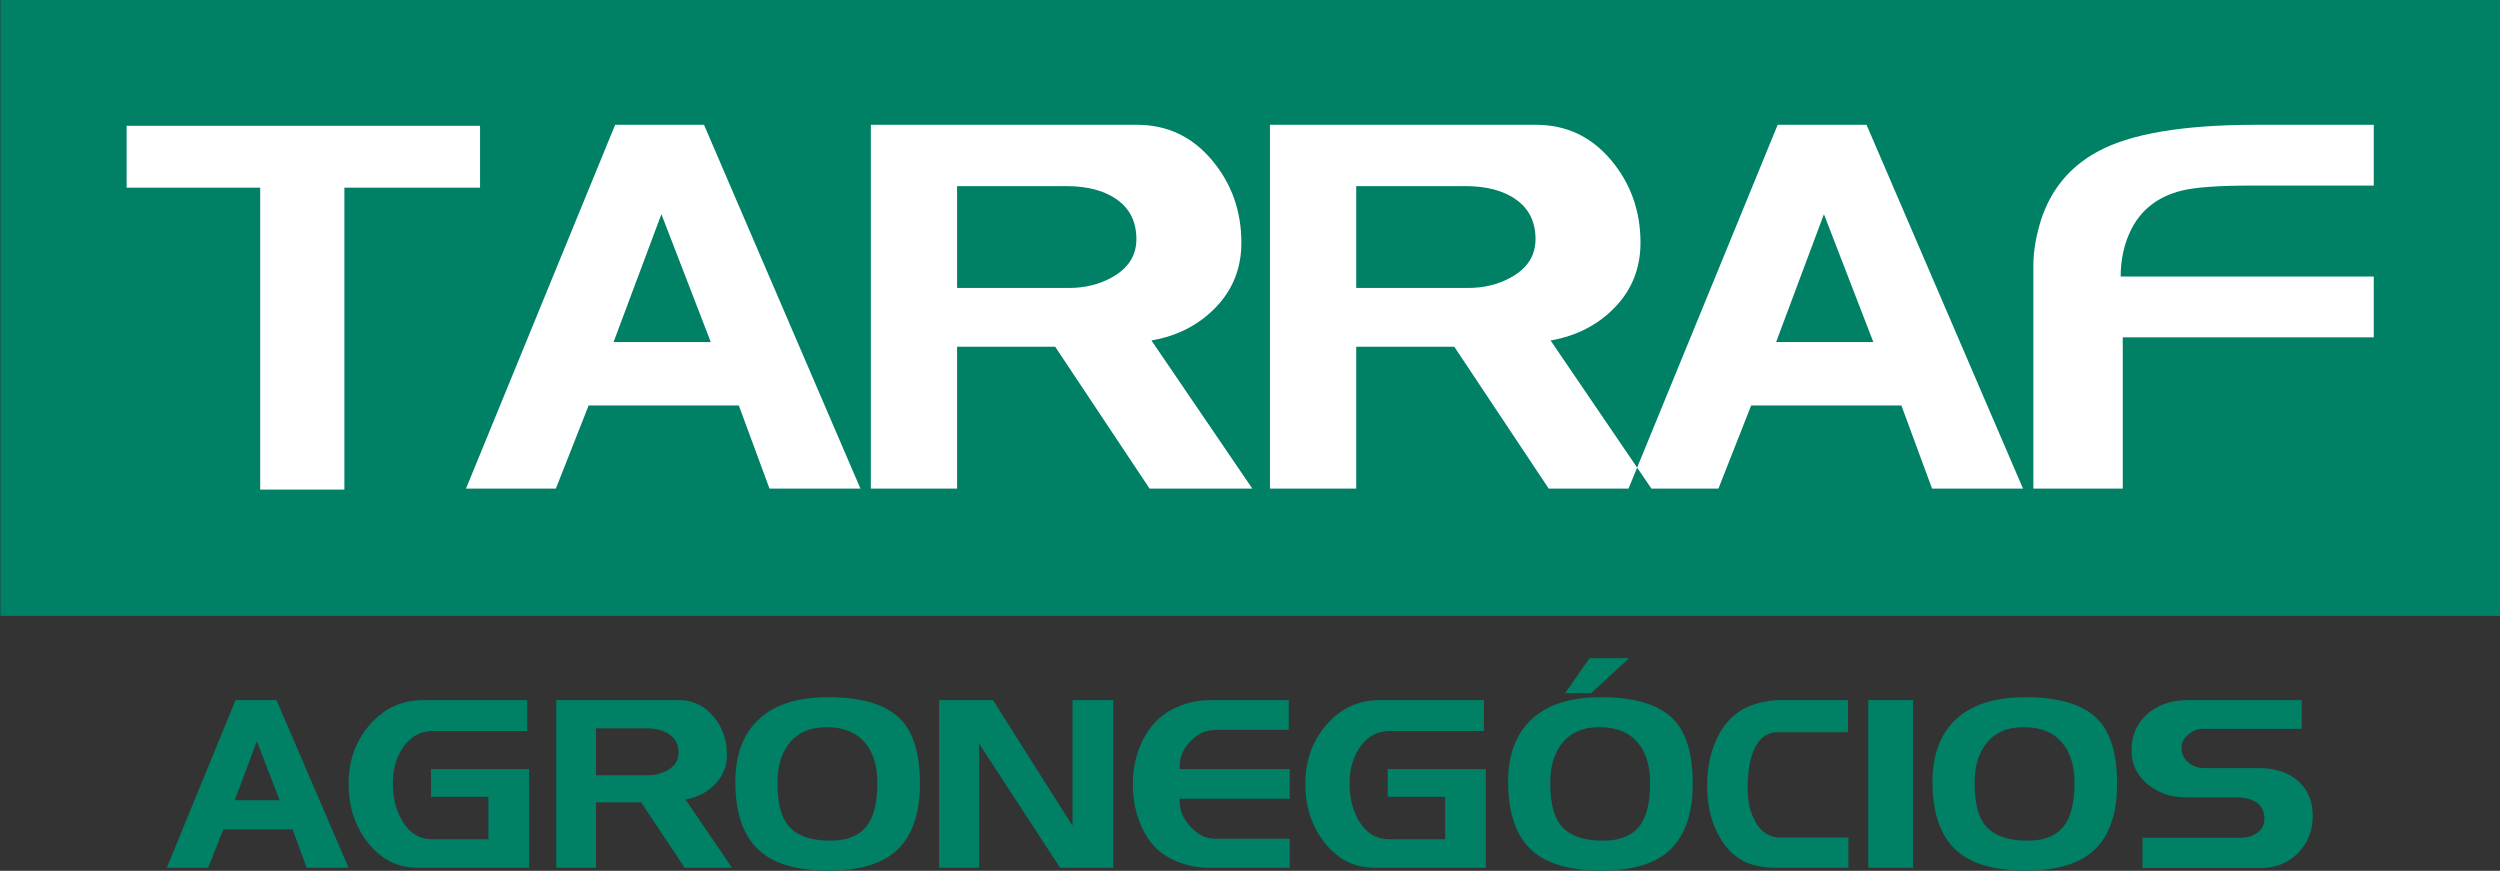 <?xml version="1.0" encoding="UTF-8"?>
<svg xmlns="http://www.w3.org/2000/svg" xmlns:xlink="http://www.w3.org/1999/xlink" width="538.6pt" height="187.6pt" viewBox="0 0 538.6 187.6" version="1.1">
<rect x="0" y="0" width="538.6" height="187.6" fill="#333333" stroke="none"/>
<defs>
<clipPath id="clip1">
  <path d="M 0 0 L 538.602 0 L 538.602 133 L 0 133 Z M 0 0 "/>
</clipPath>
<clipPath id="clip2">
  <path d="M 35 141 L 499 141 L 499 187.602 L 35 187.602 Z M 35 141 "/>
</clipPath>
</defs>
<g id="surface1">
<g clip-path="url(#clip1)" clip-rule="nonzero">
<path style=" stroke:none;fill-rule:evenodd;fill:rgb(0%,50.194%,39.209%);fill-opacity:1;" d="M 0.078 132.688 L 538.613 132.688 L 538.613 -0.082 L 0.078 -0.082 Z M 0.078 132.688 "/>
</g>
<path style=" stroke:none;fill-rule:evenodd;fill:rgb(100%,100%,100%);fill-opacity:1;" d="M 103.422 40.434 L 74.195 40.434 L 74.195 105.484 L 56.055 105.484 L 56.055 40.434 L 27.281 40.434 L 27.281 27.109 L 103.422 27.109 Z M 185.371 105.258 L 165.777 105.258 L 159.172 87.348 L 126.816 87.348 L 119.762 105.258 L 100.395 105.258 L 132.527 26.887 L 151.672 26.887 Z M 153.129 73.688 L 142.492 46.145 L 132.191 73.688 Z M 269.797 105.258 L 247.66 105.258 L 227.32 74.695 L 206.195 74.695 L 206.195 105.258 L 187.613 105.258 L 187.613 26.887 L 244.938 26.887 C 251.43 26.887 256.805 29.406 261.059 34.445 C 265.312 39.48 267.441 45.434 267.441 52.301 C 267.441 57.746 265.609 62.379 261.953 66.184 C 258.297 69.992 253.672 72.379 248.07 73.352 Z M 244.824 51.52 C 244.824 47.859 243.465 45.039 240.738 43.066 C 238.012 41.086 234.34 40.098 229.715 40.098 L 206.195 40.098 L 206.195 62.039 L 230.27 62.039 C 233.777 62.039 236.91 61.258 239.672 59.691 C 243.105 57.746 244.824 55.027 244.824 51.52 Z M 355.777 105.258 L 333.648 105.258 L 313.309 74.695 L 292.184 74.695 L 292.184 105.258 L 273.598 105.258 L 273.598 26.887 L 330.922 26.887 C 337.422 26.887 342.789 29.406 347.047 34.445 C 351.301 39.48 353.426 45.434 353.426 52.301 C 353.426 57.746 351.598 62.379 347.941 66.184 C 344.281 69.992 339.656 72.379 334.059 73.352 Z M 330.812 51.52 C 330.812 47.859 329.449 45.039 326.723 43.066 C 324.004 41.086 320.324 40.098 315.695 40.098 L 292.184 40.098 L 292.184 62.039 L 316.254 62.039 C 319.766 62.039 322.898 61.258 325.66 59.691 C 329.094 57.746 330.812 55.027 330.812 51.52 Z M 435.836 105.258 L 416.238 105.258 L 409.633 87.348 L 377.273 87.348 L 370.223 105.258 L 350.852 105.258 L 382.984 26.887 L 402.129 26.887 Z M 403.59 73.688 L 392.949 46.145 L 382.648 73.688 Z M 511.406 72.68 L 457.328 72.68 L 457.328 105.258 L 438.07 105.258 L 438.07 57.117 C 438.07 54.129 438.629 50.848 439.754 47.262 C 441.914 40.77 445.945 35.914 451.84 32.703 C 458.859 28.828 470.242 26.887 485.988 26.887 L 511.406 26.887 L 511.406 39.984 L 484.871 39.984 C 477.777 39.984 472.777 40.359 469.867 41.105 C 464.941 42.371 461.395 45.098 459.23 49.277 C 457.664 52.34 456.879 55.773 456.879 59.578 L 511.406 59.578 Z M 511.406 72.68 "/>
<g clip-path="url(#clip2)" clip-rule="nonzero">
<path style=" stroke:none;fill-rule:evenodd;fill:rgb(0%,50.194%,39.209%);fill-opacity:1;" d="M 75.094 186.941 L 66.066 186.941 L 63.023 178.688 L 48.113 178.688 L 44.863 186.941 L 35.938 186.941 L 50.742 150.828 L 59.566 150.828 Z M 60.238 172.395 L 55.34 159.703 L 50.59 172.395 Z M 113.996 186.941 L 89.957 186.941 C 85.59 186.941 81.973 185.082 79.121 181.371 C 76.438 177.863 75.094 173.699 75.094 168.887 C 75.094 163.969 76.578 159.77 79.531 156.293 C 82.629 152.652 86.516 150.828 91.191 150.828 L 113.586 150.828 L 113.586 157.484 L 93.309 157.484 C 90.629 157.484 88.477 158.652 86.859 160.992 C 85.379 163.121 84.641 165.723 84.641 168.781 C 84.641 171.945 85.332 174.664 86.707 176.934 C 88.285 179.516 90.418 180.805 93.102 180.805 L 105.227 180.805 L 105.227 171.668 L 92.844 171.668 L 92.844 165.688 L 113.996 165.688 Z M 157.695 186.941 L 147.496 186.941 L 138.129 172.859 L 128.391 172.859 L 128.391 186.941 L 119.828 186.941 L 119.828 150.828 L 146.242 150.828 C 149.234 150.828 151.715 151.988 153.672 154.309 C 155.633 156.633 156.613 159.371 156.613 162.539 C 156.613 165.047 155.77 167.184 154.09 168.938 C 152.398 170.691 150.266 171.789 147.688 172.238 Z M 146.191 162.18 C 146.191 160.492 145.562 159.195 144.309 158.281 C 143.051 157.371 141.359 156.914 139.227 156.914 L 128.391 156.914 L 128.391 167.027 L 139.484 167.027 C 141.102 167.027 142.547 166.664 143.816 165.945 C 145.398 165.047 146.191 163.793 146.191 162.18 Z M 198.195 168.832 C 198.195 175.852 196.254 180.871 192.367 183.898 C 189.203 186.336 184.594 187.562 178.539 187.562 C 171.836 187.562 166.879 186.152 163.68 183.332 C 160.172 180.234 158.422 175.266 158.422 168.418 C 158.422 162.816 159.984 158.445 163.113 155.316 C 166.52 151.91 171.609 150.207 178.383 150.207 C 185.848 150.207 191.109 151.844 194.172 155.109 C 196.855 157.996 198.195 162.574 198.195 168.832 Z M 189.012 168.629 C 189.012 165.086 188.172 162.266 186.484 160.164 C 184.594 157.828 181.789 156.656 178.074 156.656 C 174.43 156.656 171.676 157.914 169.82 160.422 C 168.273 162.523 167.504 165.258 167.504 168.629 C 167.504 172.516 168.117 175.387 169.355 177.242 C 171.074 179.824 174.258 181.113 178.902 181.113 C 182.82 181.113 185.574 179.859 187.156 177.348 C 188.395 175.387 189.012 172.48 189.012 168.629 Z M 239.836 186.941 L 228.379 186.941 L 210.941 160.219 L 210.941 186.941 L 202.324 186.941 L 202.324 150.828 L 213.934 150.828 L 231.062 177.914 L 231.062 150.828 L 239.836 150.828 Z M 277.855 186.941 L 260.262 186.941 C 257.547 186.941 254.93 186.324 252.422 185.082 C 249.703 183.746 247.629 181.613 246.203 178.688 C 244.777 175.766 244.062 172.543 244.062 169.039 C 244.062 165.566 244.754 162.414 246.129 159.598 C 247.641 156.539 249.738 154.297 252.422 152.891 C 253.898 152.137 255.316 151.602 256.676 151.289 C 258.035 150.984 259.594 150.828 261.348 150.828 L 277.648 150.828 L 277.648 157.227 L 262.59 157.227 C 261.242 157.227 260.117 157.406 259.203 157.766 C 258.297 158.129 257.391 158.773 256.496 159.703 C 255.602 160.629 254.984 161.535 254.641 162.41 C 254.297 163.289 254.121 164.379 254.121 165.688 L 277.855 165.688 L 277.855 172.086 L 254.121 172.086 C 254.121 173.254 254.277 174.277 254.59 175.152 C 254.898 176.031 255.465 176.934 256.273 177.863 C 257.086 178.793 257.934 179.496 258.809 179.977 C 259.695 180.457 260.734 180.699 261.949 180.699 L 277.855 180.699 Z M 320.109 186.941 L 296.066 186.941 C 291.699 186.941 288.09 185.082 285.234 181.371 C 282.551 177.863 281.215 173.699 281.215 168.887 C 281.215 163.969 282.688 159.77 285.645 156.293 C 288.742 152.652 292.629 150.828 297.305 150.828 L 319.699 150.828 L 319.699 157.484 L 299.422 157.484 C 296.738 157.484 294.59 158.652 292.973 160.992 C 291.492 163.121 290.754 165.723 290.754 168.781 C 290.754 171.945 291.441 174.664 292.816 176.934 C 294.398 179.516 296.531 180.805 299.215 180.805 L 311.34 180.805 L 311.34 171.668 L 298.961 171.668 L 298.961 165.688 L 320.109 165.688 Z M 364.688 168.832 C 364.688 175.852 362.742 180.871 358.855 183.898 C 355.691 186.336 351.086 187.562 345.031 187.562 C 338.324 187.562 333.371 186.152 330.172 183.332 C 326.664 180.234 324.91 175.266 324.91 168.418 C 324.91 162.816 326.473 158.445 329.605 155.316 C 333.008 151.91 338.098 150.207 344.879 150.207 C 352.34 150.207 357.602 151.844 360.664 155.109 C 363.344 157.996 364.688 162.574 364.688 168.832 Z M 355.504 168.629 C 355.504 165.086 354.66 162.266 352.977 160.164 C 351.086 157.828 348.281 156.656 344.566 156.656 C 340.922 156.656 338.172 157.914 336.312 160.422 C 334.762 162.523 333.988 165.258 333.988 168.629 C 333.988 172.516 334.609 175.387 335.848 177.242 C 337.566 179.824 340.746 181.113 345.391 181.113 C 349.312 181.113 352.062 179.859 353.645 177.348 C 354.883 175.387 355.504 172.48 355.504 168.629 Z M 350.965 141.797 L 342.812 149.332 L 337.188 149.332 L 342.449 141.797 Z M 398.223 186.941 L 382.281 186.941 C 380.664 186.941 379.062 186.719 377.48 186.273 C 374.422 185.344 371.996 183.207 370.211 179.875 C 368.59 176.848 367.781 173.324 367.781 169.293 C 367.781 165.41 368.504 161.973 369.949 158.98 C 371.531 155.68 373.785 153.422 376.711 152.223 C 378.977 151.289 381.301 150.828 383.672 150.828 L 398.121 150.828 L 398.121 157.742 L 383.105 157.742 C 380.664 157.742 378.891 159.066 377.797 161.715 C 376.934 163.777 376.504 166.477 376.504 169.812 C 376.504 172.633 377.051 175.023 378.152 176.984 C 379.426 179.289 381.215 180.441 383.52 180.441 L 398.223 180.441 Z M 412.152 186.941 L 402.504 186.941 L 402.504 150.828 L 412.152 150.828 Z M 456.109 168.832 C 456.109 175.852 454.172 180.871 450.281 183.898 C 447.117 186.336 442.508 187.562 436.453 187.562 C 429.746 187.562 424.797 186.152 421.594 183.332 C 418.09 180.234 416.336 175.266 416.336 168.418 C 416.336 162.816 417.898 158.445 421.027 155.316 C 424.434 151.91 429.523 150.207 436.297 150.207 C 443.762 150.207 449.023 151.844 452.09 155.109 C 454.77 157.996 456.109 162.574 456.109 168.832 Z M 446.926 168.629 C 446.926 165.086 446.086 162.266 444.398 160.164 C 442.508 157.828 439.703 156.656 435.988 156.656 C 432.344 156.656 429.59 157.914 427.734 160.422 C 426.188 162.523 425.414 165.258 425.414 168.629 C 425.414 172.516 426.031 175.387 427.27 177.242 C 428.988 179.824 432.172 181.113 436.812 181.113 C 440.734 181.113 443.488 179.859 445.07 177.348 C 446.309 175.387 446.926 172.48 446.926 168.629 Z M 498.262 175.746 C 498.262 178.91 497.215 181.578 495.113 183.746 C 493.016 185.91 490.352 186.996 487.117 186.996 L 461.578 186.996 L 461.578 180.492 L 482.629 180.492 C 484.039 180.492 485.227 180.168 486.188 179.5 C 487.289 178.75 487.84 177.707 487.84 176.391 C 487.84 173.312 485.672 171.773 481.34 171.773 L 470.715 171.773 C 467.648 171.773 464.965 170.828 462.664 168.938 C 460.359 167.043 459.211 164.637 459.211 161.715 C 459.211 158.48 460.336 155.859 462.59 153.848 C 464.84 151.832 467.805 150.828 471.484 150.828 L 495.887 150.828 L 495.887 157.02 L 474.379 157.02 C 473.41 157.02 472.438 157.418 471.461 158.23 C 470.477 159.039 469.988 159.996 469.988 161.094 C 469.988 162.332 470.465 163.371 471.406 164.215 C 472.352 165.059 473.496 165.48 474.84 165.48 L 486.551 165.48 C 490.195 165.48 493.059 166.414 495.141 168.289 C 497.223 170.164 498.262 172.652 498.262 175.746 Z M 498.262 175.746 "/>
</g>
</g>
</svg>
